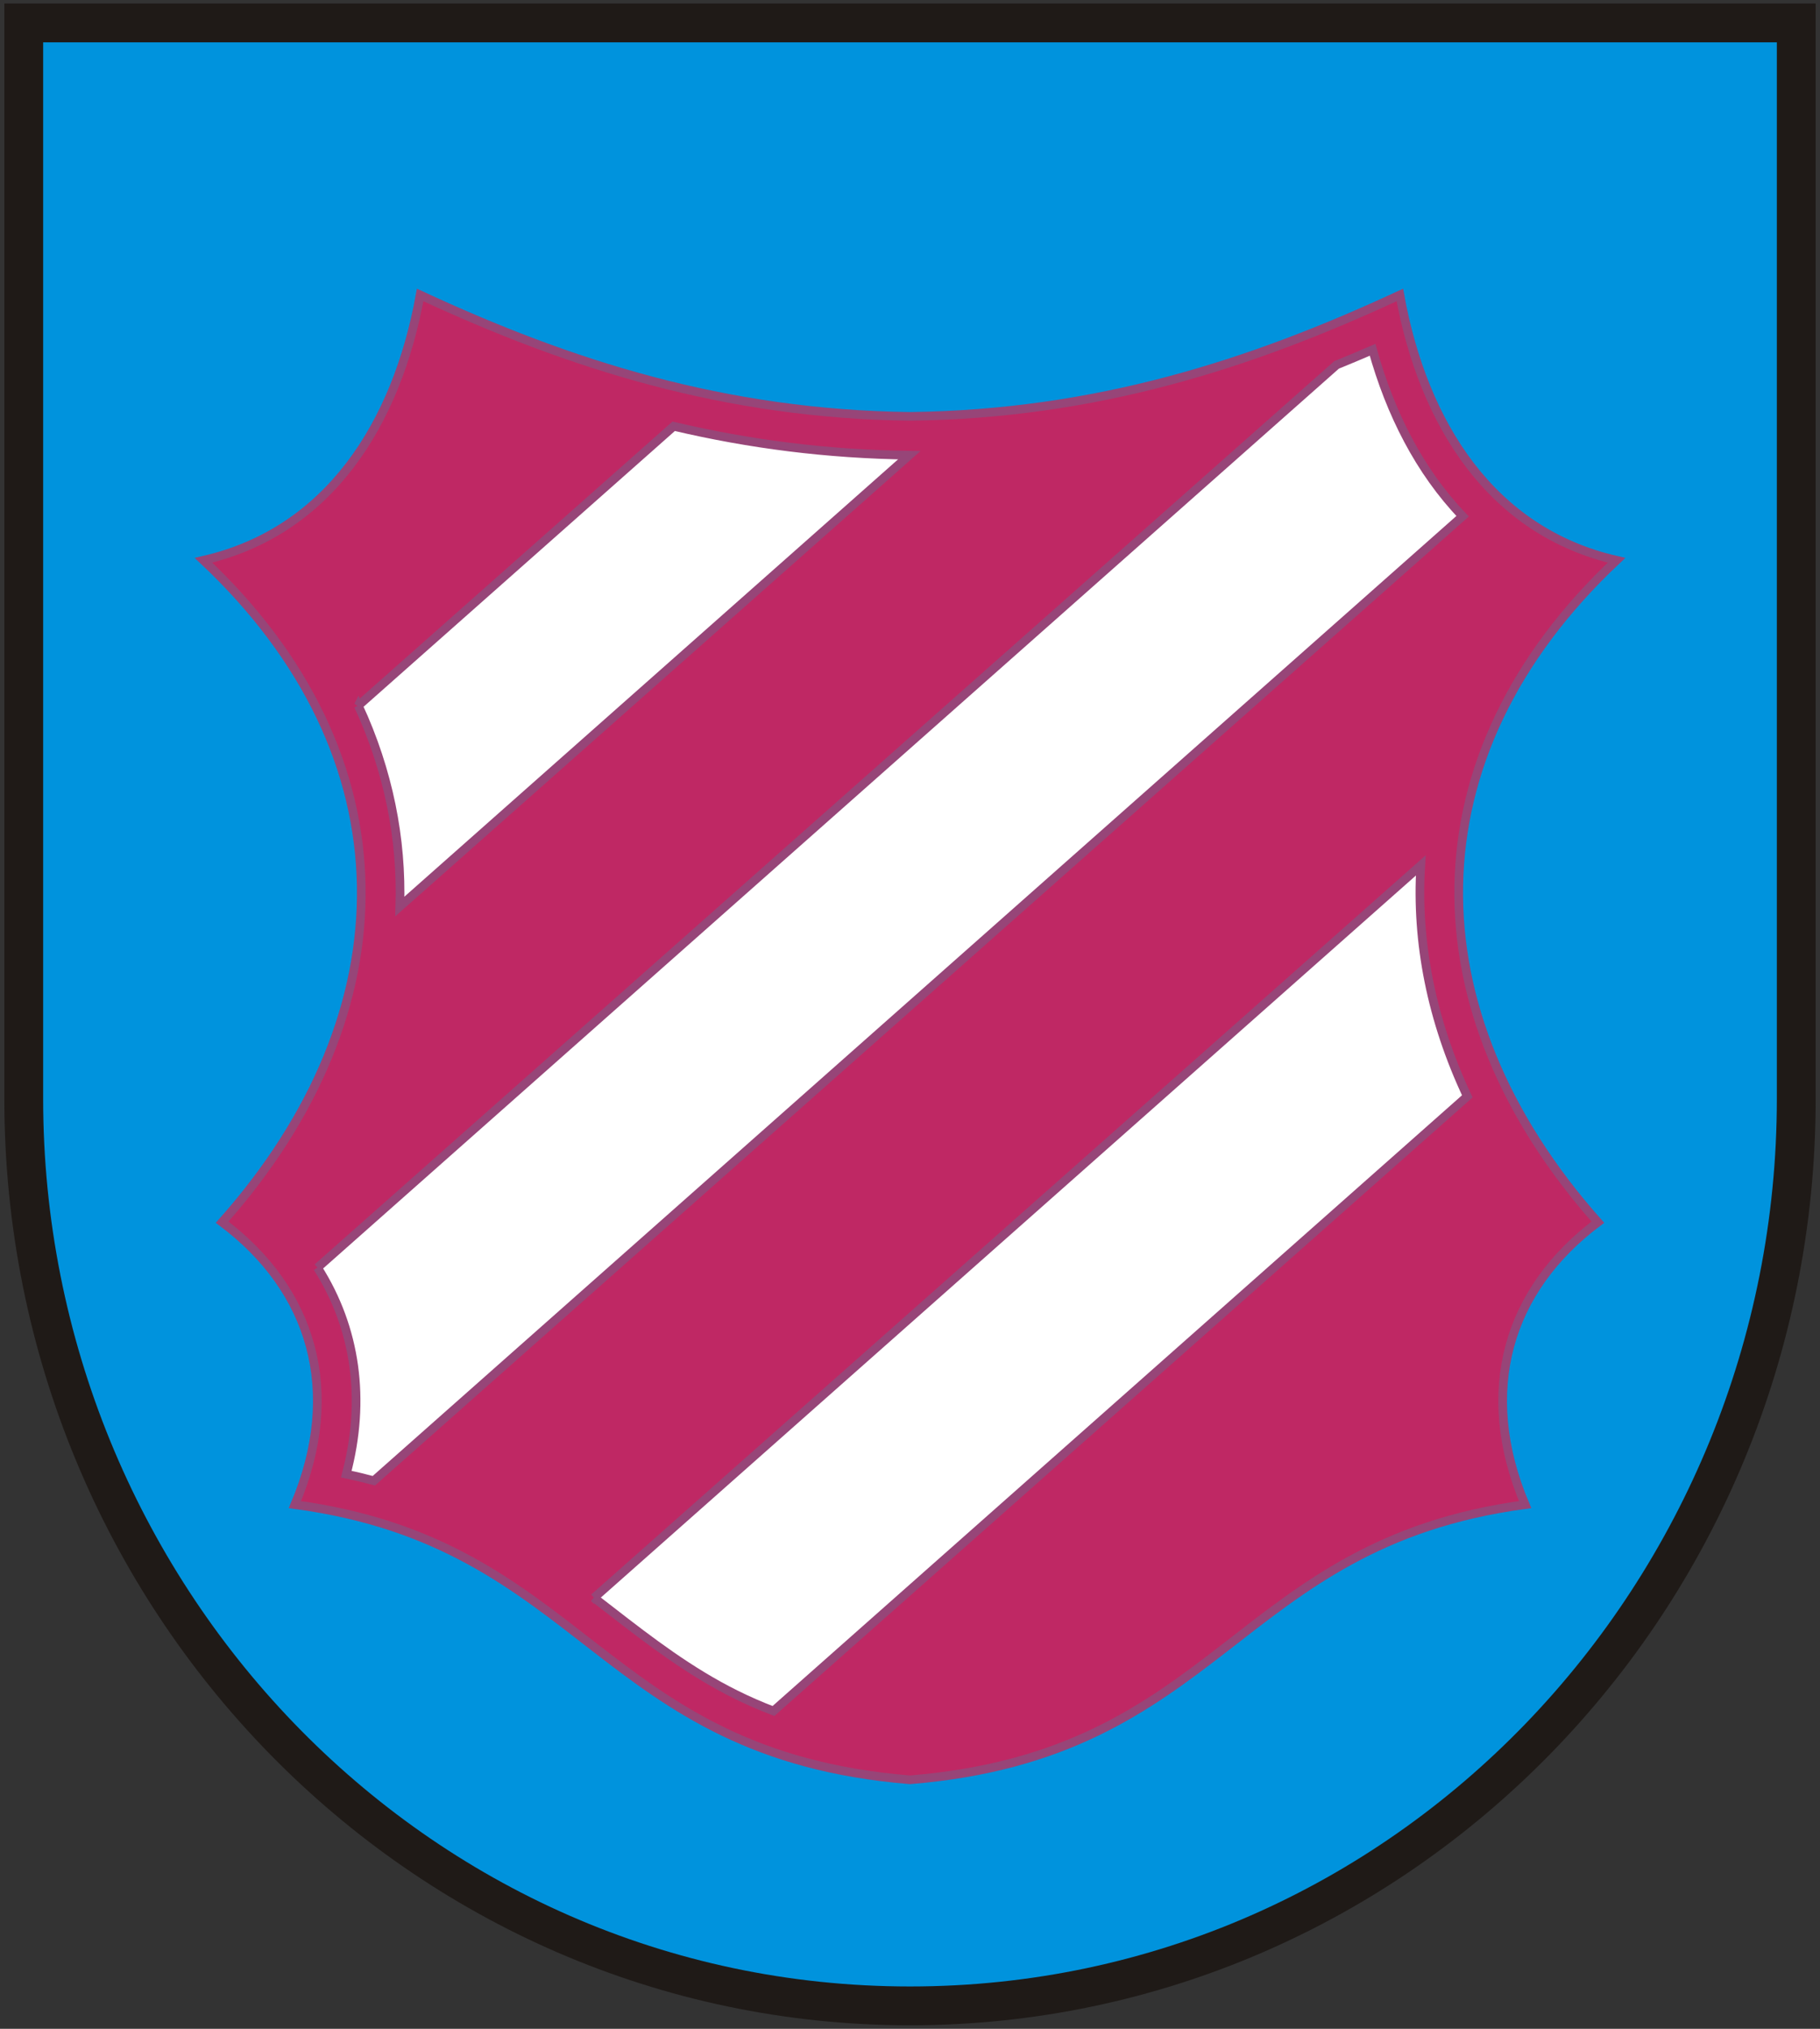 <?xml version="1.0" encoding="UTF-8"?>
<!DOCTYPE svg PUBLIC "-//W3C//DTD SVG 1.1//EN" "http://www.w3.org/Graphics/SVG/1.1/DTD/svg11.dtd">
<!-- Creator: CorelDRAW -->
<svg xmlns="http://www.w3.org/2000/svg" xml:space="preserve" width="210mm" height="234mm" style="shape-rendering:geometricPrecision; text-rendering:geometricPrecision; image-rendering:optimizeQuality; fill-rule:evenodd; clip-rule:evenodd"
viewBox="0 0 210 234"
 xmlns:xlink="http://www.w3.org/1999/xlink">
 <rect x="0" y="0" width="210" height="234" fill="#333333" stroke="none"/>
 <defs>
  <style type="text/css">
   <![CDATA[
    .str0 {stroke:#974578}
    .fil1 {fill:#0093DD}
    .fil0 {fill:#1F1A17}
    .fil3 {fill:white}
    .fil2 {fill:#BF2864}
   ]]>
  </style>
 </defs>
 <g id="Warstwa_x0020_1">
  <g id="_52213264">
   <path id="_50530656" class="fil0" d="M0.5 0.404l209 0c0,29.345 0,96.995 0,126.34 0,58.997 -46.801,106.852 -104.5,106.852 -57.699,0 -104.5,-47.855 -104.5,-106.852 0,-29.345 0,-96.995 0,-126.34z"/>
   <path id="_52212448" class="fil1" d="M4.979 4.883c0,40.62 0,81.24 0,121.86 0,55.571 43.88,102.375 100.02,102.375 56.14,0 100.022,-46.803 100.022,-102.375 0,-40.62 0,-81.24 0,-121.86l-200.041 0z"/>
   <path id="_52212504" class="fil2 str0" d="M48.479 34.02c17.273,8.026 35.135,13.739 56.521,14.005 21.386,-0.266 39.248,-5.979 56.521,-14.005 2.715,14.957 10.619,27.312 25.003,30.602 -24.052,22.597 -23.775,52.023 -2.152,76.344 -10.39,7.776 -13.918,19.496 -8.396,32.576 -33.609,4.519 -34.98,28.81 -70.976,31.741 -35.996,-2.93 -37.367,-27.221 -70.976,-31.741 5.522,-13.08 1.994,-24.801 -8.396,-32.576 21.623,-24.322 21.9,-53.747 -2.152,-76.344 14.385,-3.289 22.288,-15.644 25.003,-30.602z"/>
   <path id="_52396952" class="fil3 str0" d="M68.543 184.289l95.391 -84.471c-0.554,8.899 1.268,17.917 5.37,26.636l-80.058 70.892c-1.471,-0.56 -2.925,-1.195 -4.365,-1.911 -5.271,-2.62 -9.789,-6.071 -14.414,-9.661 -0.643,-0.499 -1.285,-0.994 -1.925,-1.486zm-27.197 -102.903c3.465,7.497 5.04,15.315 4.791,23.168l58.78 -52.05c-9.488,-0.12 -18.458,-1.285 -27.185,-3.337l-36.386 32.22zm-4.711 64.823c4.454,7.007 5.578,15.269 3.321,23.815 1.07,0.228 2.13,0.483 3.181,0.763l125.629 -111.246c-4.97,-5.179 -8.36,-11.886 -10.39,-19.197 -1.385,0.6 -2.77,1.181 -4.155,1.742l-117.585 104.124z"/>
  </g>
 </g>
</svg>

